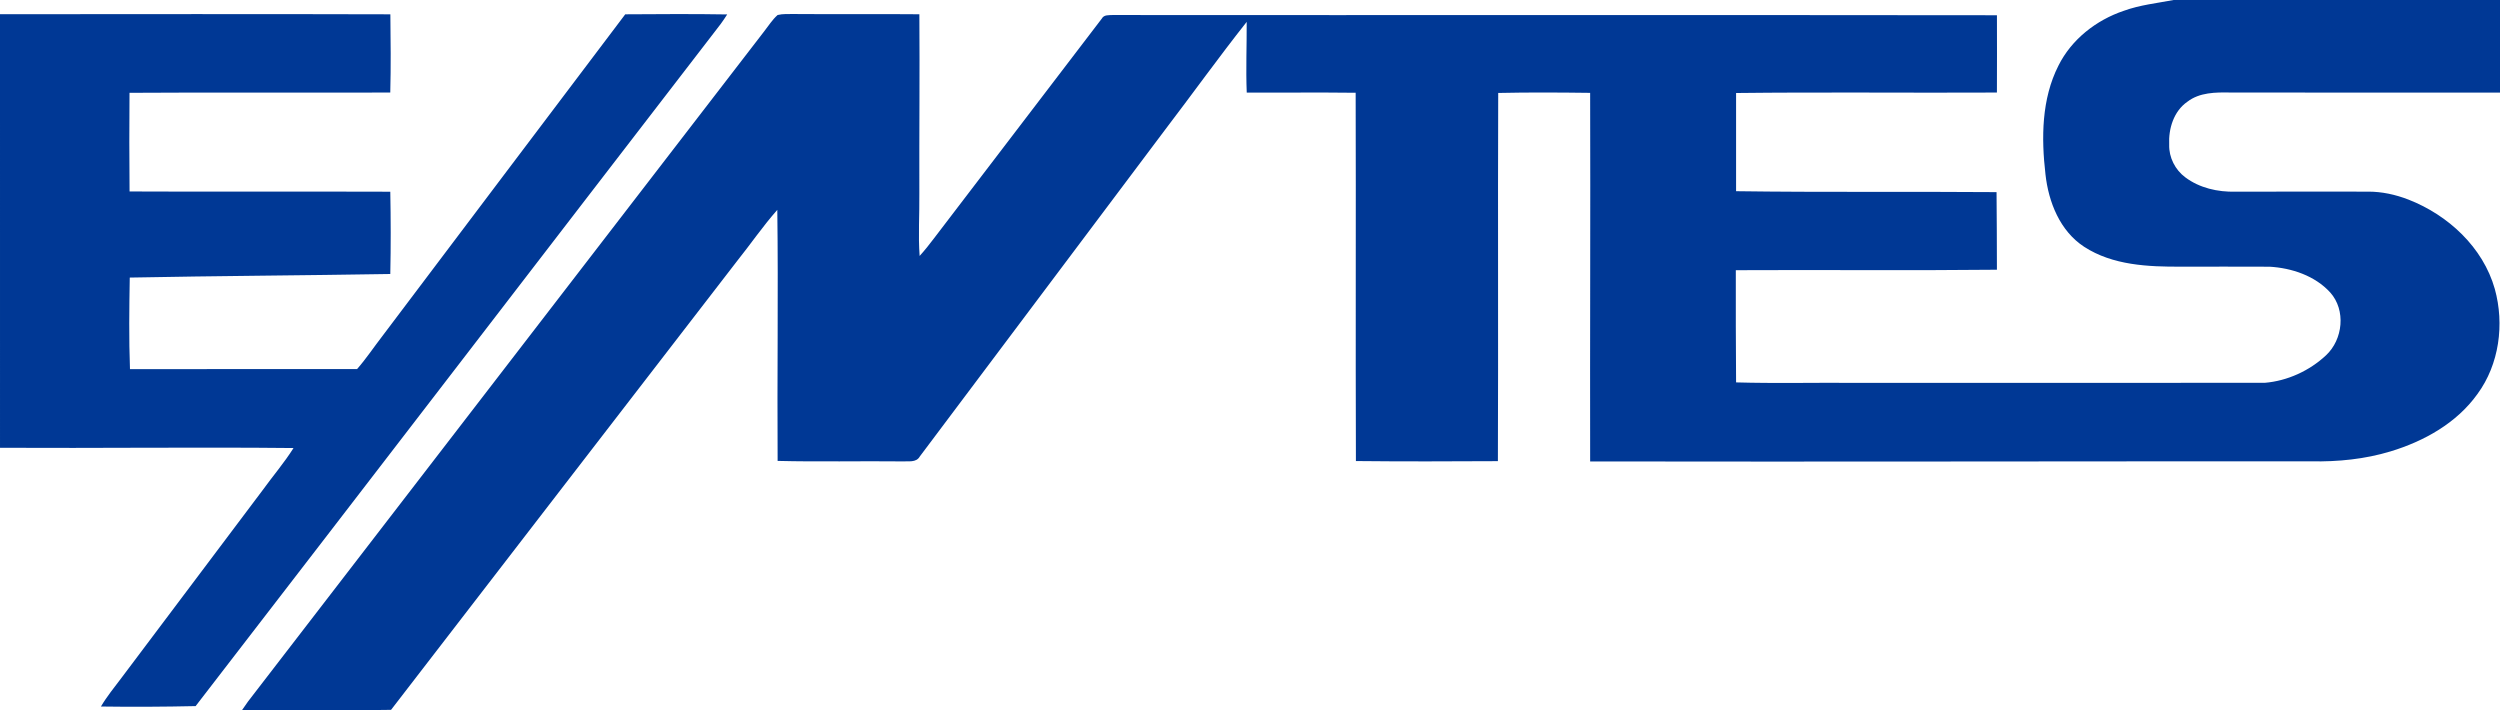 <svg xmlns="http://www.w3.org/2000/svg" id="Layer_2" viewBox="0 0 1020 289.85"><defs><style>.cls-1{fill:#003895;stroke-width:0px;}</style></defs><g id="Layer_1-2"><path class="cls-1" d="m886.84,0h133.16v37.77c-36.67,0-73.33.04-110-.02-5.99-.11-12.56-.09-17.54,3.75-5.59,3.86-7.76,11.01-7.43,17.55-.14,5.17,2.43,10.24,6.58,13.31,5.8,4.35,13.22,6.01,20.37,5.85,18.03-.06,36.05-.03,54.08-.02,5.7-.04,11.33,1.2,16.63,3.26,16.17,6.32,30.37,19.44,35.19,36.45,3.98,14.37,1.83,30.73-7.09,42.87-8.45,11.83-21.76,19.25-35.45,23.4-10.46,3.17-21.44,4.26-32.34,4.06-98.07-.05-196.15.21-294.22.04-.1-50.13.15-100.25,0-150.38-12.5-.16-25.01-.24-37.51.04-.19,50.08.07,100.15-.13,150.22-19.31.1-38.62.17-57.93-.04-.17-50.08.05-100.17-.1-150.26-14.81-.18-29.63-.01-44.44-.07-.39-9.61.03-19.23-.02-28.85-11.47,14.51-22.25,29.55-33.47,44.25-33.3,44.36-66.61,88.7-99.9,133.06-1.47,2.64-4.76,1.84-7.25,2.01-16.92-.19-33.85.23-50.76-.2-.23-34.14.31-68.29-.13-102.42-5.91,6.67-10.94,14.05-16.5,20.99-47.02,61.01-94.1,121.97-141.09,183-20.27.33-40.56.24-60.84.16.81-1.21,1.63-2.4,2.49-3.57C171.41,195.1,241.57,103.94,311.77,12.81c1.79-2.26,3.32-4.77,5.5-6.69,2.2-.54,4.48-.36,6.73-.4,17.03.14,34.07-.06,51.1.1.18,24.39-.08,48.79-.01,73.18.1,8.48-.5,16.97.12,25.43,2.1-2.33,4.06-4.78,5.94-7.29,22.77-29.88,45.63-59.7,68.4-89.57.86-1.61,2.83-1.34,4.37-1.44,120.28.1,240.56-.07,360.83.09.03,10.51.04,21.02-.01,31.54-35.47.18-70.96-.22-106.42.19-.03,13.35-.02,26.71,0,40.06,35.41.5,70.85.1,106.27.38.08,10.55.15,21.11.15,31.66-35.51.38-71.02,0-106.53.19-.08,15.26.05,30.52.11,45.78,16.22.46,32.45.06,48.68.19,55.68-.02,111.36.03,167.04-.02,9.2-.77,18.21-4.9,24.95-11.2,6.96-6.46,8.21-18.46,1.73-25.67-6.23-6.82-15.66-9.96-24.68-10.5-12.02-.08-24.03,0-36.04-.02-13.49.07-28-.52-39.67-8.11-9.88-6.45-14.54-18.25-15.78-29.57-1.72-14.83-1.62-30.7,5.28-44.31,5.33-10.72,15.38-18.58,26.62-22.38,6.57-2.4,13.56-3.13,20.39-4.43M0,5.8c53.09-.03,106.18-.11,159.27.04.12,10.64.24,21.28-.04,31.92-35.46.11-70.93-.12-106.39.11-.09,13.42-.12,26.84.02,40.25,35.46.17,70.92-.03,106.38.1.21,11.18.24,22.38,0,33.57-35.43.6-70.87.77-106.3,1.46-.21,12.45-.37,24.91.09,37.35,30.89-.02,61.77,0,92.66-.02,3.75-4.29,6.9-9.04,10.38-13.54C189.09,93.32,222.04,49.53,255.1,5.84c13.87-.09,27.73-.19,41.59.05-1.62,2.59-3.45,5.05-5.36,7.43-70.56,91.55-140.91,183.26-211.52,274.77-12.87.28-25.76.36-38.63.17,2.45-4.14,5.5-7.86,8.38-11.69,19.16-25.52,38.35-51.01,57.54-76.51,4.18-5.78,8.84-11.22,12.66-17.26-39.92-.42-79.84.12-119.76-.1V5.8h0Z"></path></g></svg>